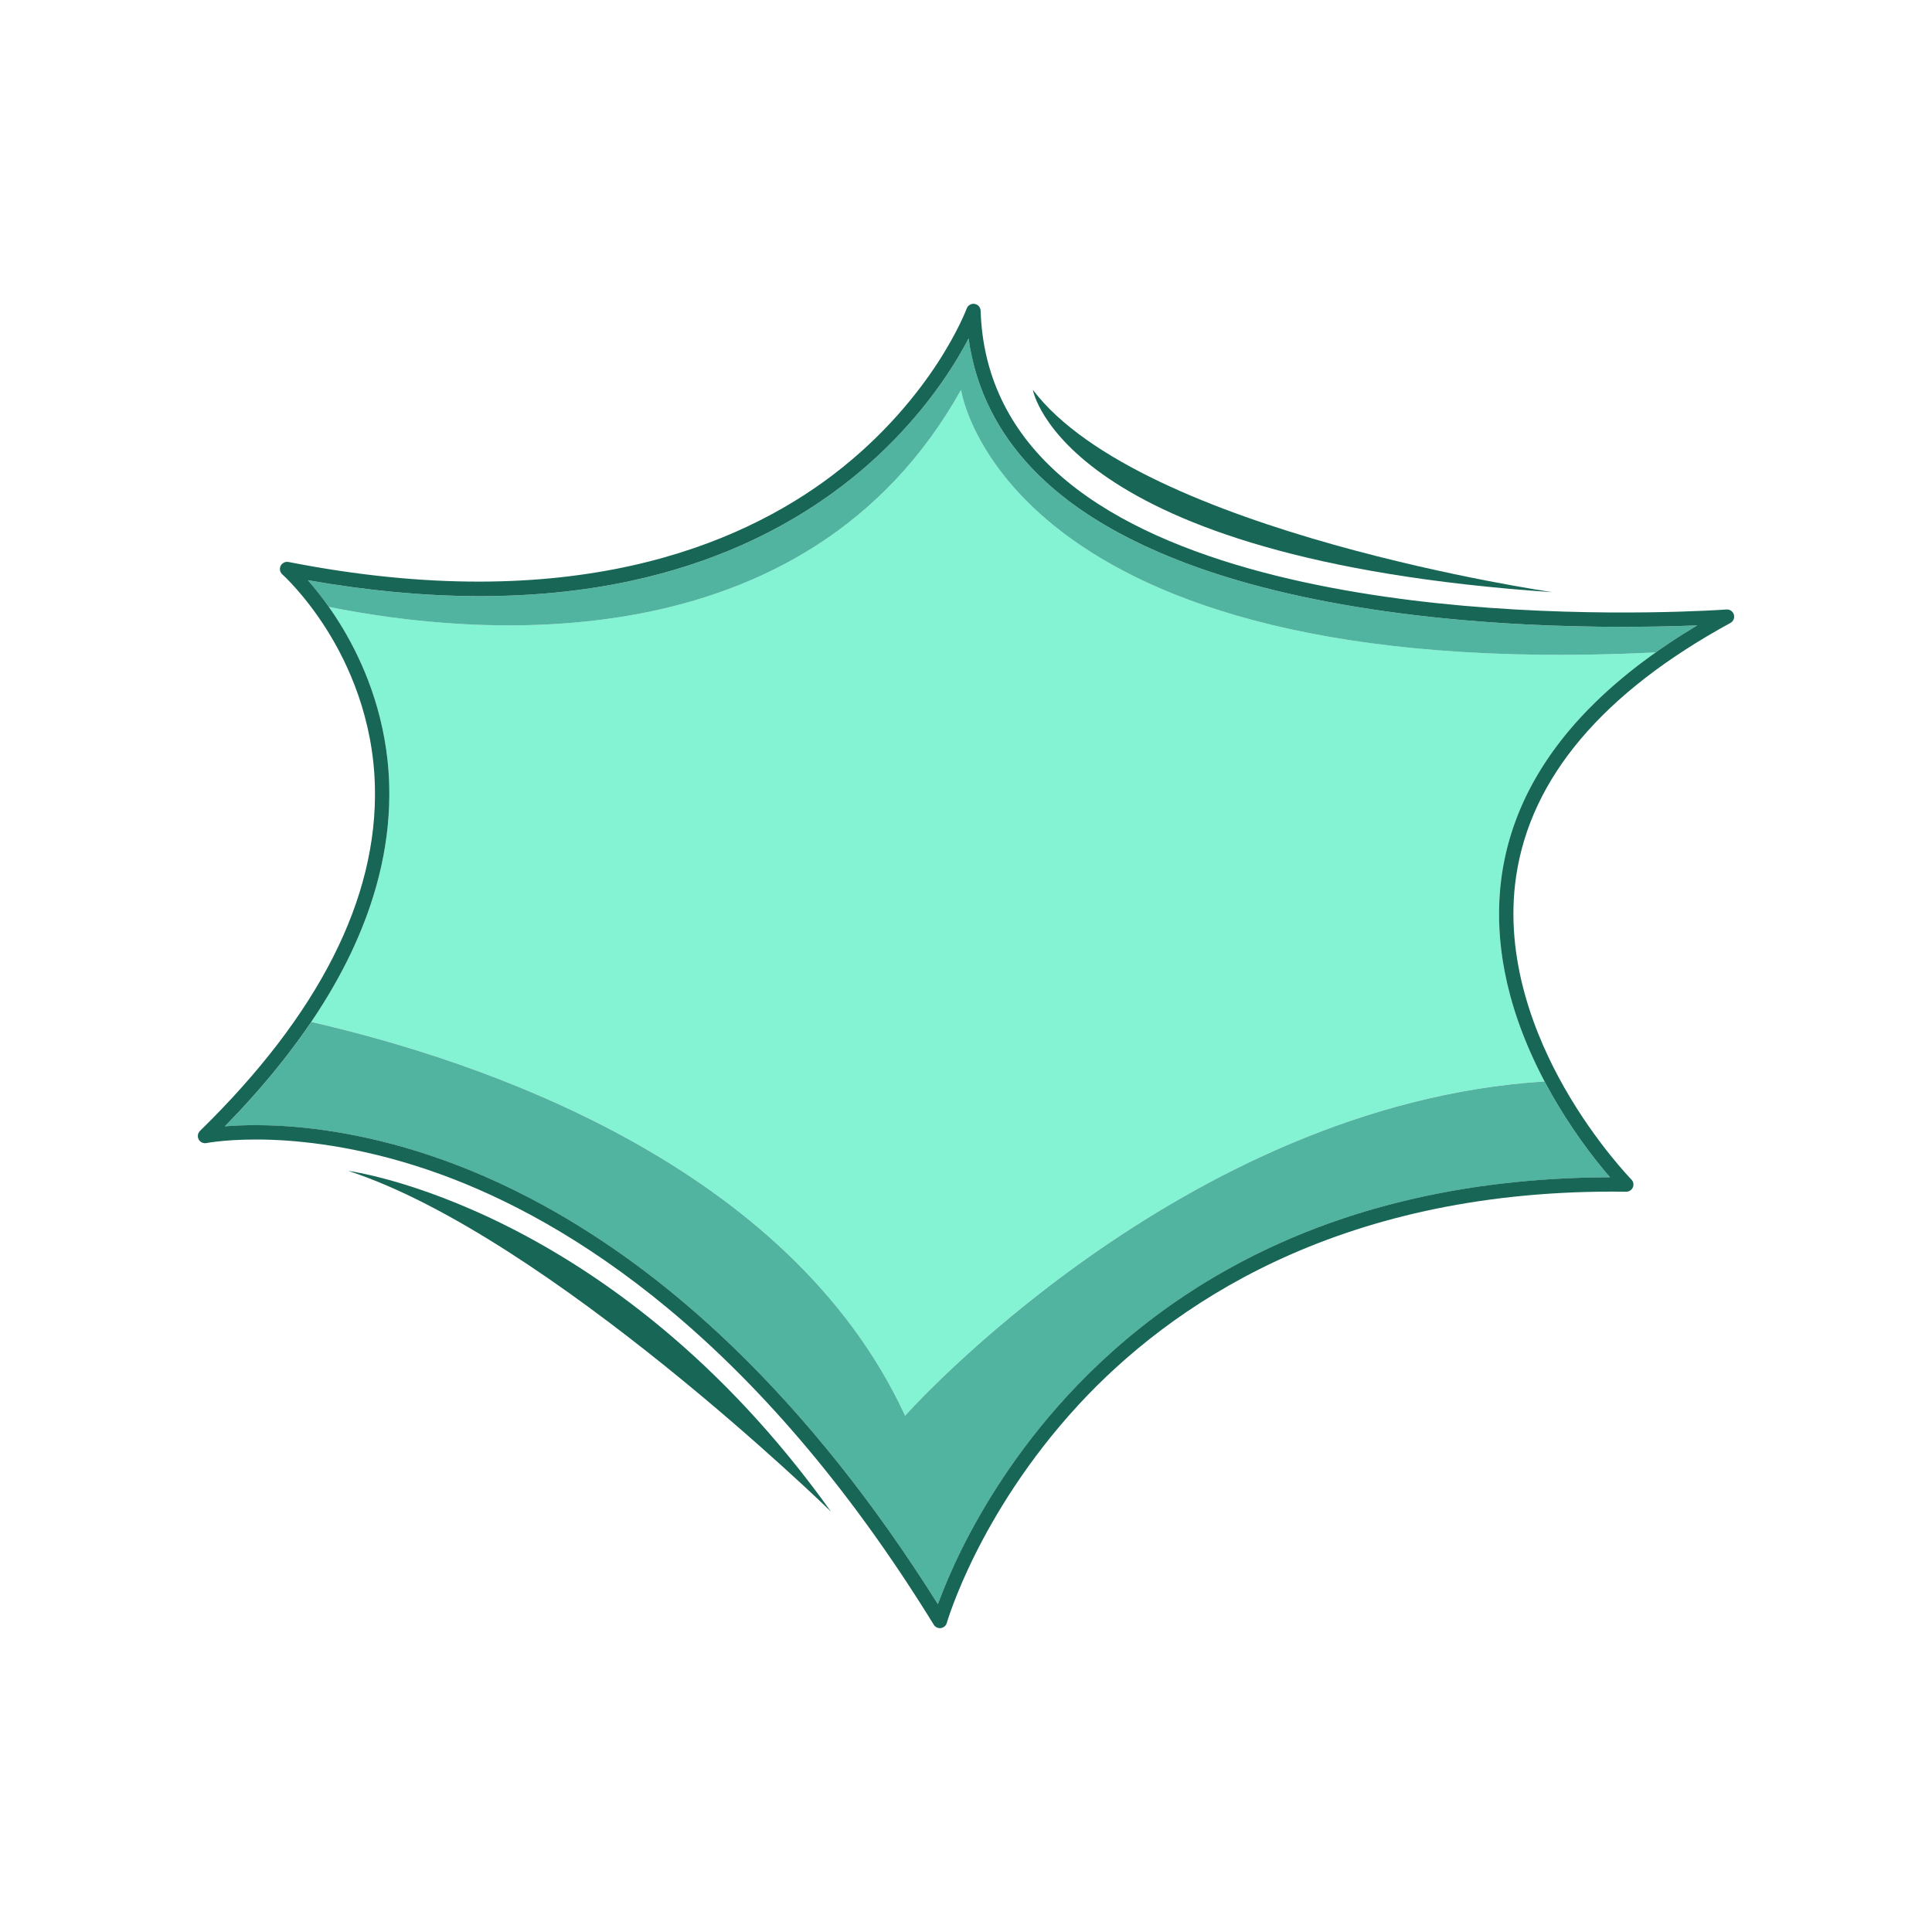 <svg width="102" height="102" viewBox="0 0 102 102" fill="none" xmlns="http://www.w3.org/2000/svg">
<path d="M50.738 20.582C42.523 35.265 24.92 33.564 17.358 32.038C17.399 32.096 17.44 32.155 17.482 32.216C17.498 32.239 17.515 32.264 17.531 32.288C17.556 32.324 17.58 32.36 17.605 32.397C17.625 32.427 17.646 32.458 17.666 32.489C17.689 32.523 17.711 32.557 17.734 32.592C17.754 32.623 17.774 32.653 17.794 32.684C17.832 32.743 17.87 32.804 17.909 32.865C17.912 32.87 17.915 32.875 17.918 32.88C18.927 34.493 20.122 36.992 20.461 40.147C20.508 40.584 20.538 41.033 20.55 41.494C20.619 44.292 19.982 47.168 18.657 50.041C18.633 50.094 18.608 50.147 18.583 50.2C18.568 50.232 18.553 50.264 18.538 50.296C18.514 50.345 18.49 50.394 18.466 50.444C18.446 50.485 18.426 50.526 18.406 50.568C18.383 50.614 18.36 50.661 18.337 50.707C18.314 50.752 18.292 50.797 18.269 50.843C18.247 50.886 18.224 50.931 18.202 50.975C18.176 51.025 18.15 51.074 18.124 51.124C18.104 51.164 18.083 51.204 18.062 51.243C18.022 51.319 17.982 51.395 17.941 51.47C17.921 51.506 17.902 51.542 17.882 51.577C17.847 51.643 17.811 51.708 17.774 51.773C17.753 51.811 17.732 51.848 17.712 51.885C17.681 51.939 17.651 51.993 17.62 52.046C17.598 52.086 17.575 52.125 17.552 52.164C17.522 52.217 17.491 52.269 17.46 52.321C17.438 52.36 17.415 52.4 17.392 52.438C17.359 52.493 17.326 52.548 17.293 52.603C17.271 52.639 17.249 52.675 17.228 52.711C17.176 52.796 17.123 52.881 17.07 52.966C17.049 53.001 17.027 53.035 17.006 53.069C16.97 53.126 16.934 53.183 16.898 53.24C16.87 53.283 16.843 53.326 16.815 53.37C16.785 53.416 16.755 53.462 16.724 53.509C16.694 53.555 16.664 53.601 16.634 53.647C16.605 53.69 16.577 53.733 16.548 53.776C16.516 53.825 16.483 53.873 16.451 53.921C16.444 53.931 16.438 53.94 16.432 53.95C25.325 55.986 41.635 61.436 47.784 74.738C47.784 74.738 62.384 58.295 81.544 57.093C81.516 57.041 81.49 56.989 81.463 56.938C81.442 56.898 81.421 56.858 81.401 56.818C81.349 56.718 81.298 56.617 81.249 56.517C81.233 56.485 81.217 56.453 81.202 56.421C81.166 56.349 81.131 56.277 81.097 56.205C81.077 56.164 81.058 56.123 81.038 56.081C81.009 56.019 80.979 55.956 80.95 55.893C80.93 55.85 80.911 55.806 80.891 55.763C80.863 55.702 80.836 55.641 80.809 55.579C80.79 55.536 80.77 55.493 80.752 55.449C80.724 55.387 80.697 55.324 80.671 55.261C80.653 55.22 80.635 55.179 80.618 55.138C80.589 55.068 80.561 54.999 80.533 54.93C80.519 54.895 80.505 54.861 80.491 54.827C80.45 54.725 80.41 54.622 80.371 54.52C80.363 54.5 80.356 54.48 80.349 54.46C80.317 54.377 80.286 54.294 80.255 54.211C80.241 54.172 80.227 54.133 80.213 54.094C80.19 54.03 80.168 53.965 80.145 53.901C80.13 53.858 80.115 53.815 80.101 53.772C80.08 53.712 80.06 53.652 80.04 53.592C80.026 53.547 80.011 53.502 79.997 53.458C79.978 53.398 79.959 53.34 79.941 53.281C79.927 53.236 79.913 53.191 79.899 53.147C79.881 53.086 79.864 53.026 79.846 52.966C79.833 52.923 79.82 52.88 79.808 52.837C79.788 52.766 79.768 52.695 79.749 52.623C79.741 52.595 79.732 52.566 79.725 52.537C79.615 52.129 79.522 51.723 79.443 51.319C79.442 51.315 79.441 51.311 79.441 51.307C79.44 51.305 79.44 51.304 79.44 51.302C79.153 49.82 79.072 48.365 79.199 46.956C79.2 46.944 79.2 46.933 79.201 46.922C79.203 46.901 79.206 46.881 79.208 46.861C79.231 46.623 79.259 46.386 79.294 46.151C79.295 46.145 79.296 46.139 79.296 46.134C79.307 46.065 79.317 45.997 79.329 45.929C79.333 45.902 79.338 45.875 79.342 45.849C79.35 45.801 79.359 45.754 79.367 45.707C79.373 45.676 79.378 45.646 79.384 45.615C79.392 45.572 79.401 45.528 79.409 45.484C79.415 45.453 79.422 45.422 79.428 45.39C79.437 45.347 79.446 45.304 79.455 45.261C79.462 45.23 79.469 45.199 79.475 45.168C79.485 45.124 79.495 45.081 79.505 45.037C79.512 45.008 79.519 44.977 79.526 44.947C79.537 44.9 79.549 44.853 79.561 44.806C79.567 44.78 79.573 44.754 79.58 44.729C79.598 44.657 79.617 44.585 79.637 44.514C79.64 44.502 79.644 44.489 79.647 44.477C79.664 44.417 79.68 44.357 79.698 44.297C79.706 44.27 79.714 44.243 79.722 44.217C79.735 44.171 79.749 44.126 79.763 44.081C79.772 44.051 79.781 44.021 79.79 43.992C79.804 43.949 79.817 43.907 79.831 43.865C79.841 43.834 79.851 43.804 79.861 43.773C79.875 43.731 79.889 43.69 79.903 43.648C79.914 43.618 79.924 43.588 79.934 43.558C79.95 43.515 79.965 43.472 79.98 43.429C79.991 43.401 80.001 43.373 80.011 43.345C80.029 43.297 80.047 43.249 80.065 43.201C80.074 43.178 80.082 43.155 80.091 43.132C80.118 43.062 80.146 42.993 80.174 42.923C80.18 42.908 80.186 42.894 80.192 42.879C80.215 42.824 80.238 42.768 80.261 42.712C80.272 42.687 80.283 42.661 80.294 42.636C80.313 42.591 80.332 42.547 80.352 42.502C80.365 42.474 80.377 42.446 80.39 42.418C80.409 42.376 80.428 42.334 80.447 42.292C80.46 42.264 80.473 42.235 80.487 42.206C80.506 42.165 80.526 42.123 80.546 42.082C80.559 42.054 80.573 42.026 80.586 41.997C80.607 41.954 80.629 41.911 80.65 41.868C80.663 41.842 80.676 41.816 80.689 41.79C80.714 41.741 80.739 41.692 80.765 41.643C80.775 41.624 80.785 41.604 80.795 41.585C80.831 41.516 80.868 41.448 80.905 41.38C80.912 41.367 80.92 41.353 80.927 41.34C80.957 41.285 80.987 41.23 81.018 41.176C81.031 41.152 81.045 41.129 81.058 41.105C81.084 41.061 81.109 41.016 81.135 40.972C81.15 40.946 81.166 40.92 81.181 40.894C81.206 40.852 81.231 40.81 81.256 40.768C81.272 40.742 81.288 40.716 81.305 40.689C81.33 40.647 81.356 40.605 81.382 40.563C81.398 40.538 81.414 40.512 81.43 40.487C81.458 40.443 81.486 40.399 81.515 40.355C81.53 40.332 81.544 40.309 81.559 40.286C81.594 40.233 81.629 40.18 81.664 40.128C81.673 40.114 81.682 40.101 81.691 40.087C81.736 40.02 81.782 39.953 81.828 39.886C81.836 39.875 81.844 39.864 81.852 39.853C81.89 39.798 81.929 39.743 81.968 39.689C81.983 39.668 81.998 39.647 82.013 39.626C82.045 39.581 82.078 39.536 82.111 39.491C82.128 39.468 82.146 39.445 82.163 39.422C82.195 39.379 82.227 39.336 82.26 39.293C82.277 39.27 82.295 39.246 82.313 39.223C82.346 39.18 82.379 39.136 82.413 39.093C82.43 39.071 82.448 39.049 82.465 39.027C82.502 38.98 82.539 38.934 82.576 38.887C82.591 38.869 82.605 38.851 82.62 38.833C82.668 38.773 82.718 38.713 82.768 38.653C82.771 38.649 82.774 38.645 82.778 38.641C82.833 38.575 82.888 38.508 82.945 38.442C82.951 38.435 82.958 38.427 82.964 38.42C83.013 38.364 83.062 38.307 83.111 38.251C83.126 38.234 83.141 38.217 83.156 38.2C83.197 38.153 83.239 38.106 83.281 38.059C83.299 38.04 83.317 38.02 83.334 38.001C83.375 37.956 83.415 37.912 83.457 37.867C83.475 37.848 83.493 37.828 83.511 37.808C83.553 37.763 83.596 37.718 83.639 37.673C83.656 37.655 83.673 37.637 83.69 37.619C83.738 37.569 83.786 37.519 83.835 37.469C83.847 37.456 83.858 37.444 83.871 37.432C83.996 37.303 84.124 37.176 84.254 37.049C84.257 37.046 84.26 37.043 84.263 37.04C84.324 36.981 84.385 36.923 84.446 36.864C84.46 36.851 84.474 36.838 84.487 36.825C84.539 36.776 84.591 36.727 84.644 36.679C84.661 36.663 84.677 36.648 84.694 36.633C84.745 36.586 84.796 36.539 84.847 36.492C84.864 36.477 84.881 36.461 84.898 36.446C84.952 36.398 85.006 36.349 85.06 36.301C85.074 36.289 85.089 36.276 85.103 36.263C85.166 36.208 85.228 36.153 85.292 36.098C85.298 36.093 85.304 36.088 85.311 36.082C85.526 35.896 85.748 35.712 85.975 35.529C85.985 35.52 85.995 35.512 86.005 35.504C86.069 35.452 86.134 35.401 86.2 35.349C86.213 35.338 86.227 35.328 86.241 35.317C86.304 35.267 86.368 35.217 86.432 35.168C86.446 35.157 86.459 35.147 86.473 35.136C86.54 35.084 86.609 35.032 86.677 34.981C86.686 34.974 86.695 34.967 86.704 34.96C86.935 34.786 87.171 34.614 87.412 34.444C52.95 36.131 50.738 20.582 50.738 20.582Z" fill="#83F3D3"/>
<path d="M84.438 33.088C83.622 33.079 82.753 33.059 81.844 33.025C80.376 32.969 78.803 32.878 77.176 32.734C72.726 32.34 68.746 31.636 65.345 30.643C63.842 30.203 62.45 29.706 61.174 29.153C59.173 28.286 57.456 27.282 56.04 26.149C56.033 26.143 56.025 26.137 56.018 26.131C56.014 26.128 56.011 26.126 56.008 26.123C55.771 25.933 55.543 25.739 55.324 25.542C55.026 25.273 54.742 24.998 54.475 24.715C53.579 23.771 52.855 22.749 52.306 21.654C51.714 20.477 51.323 19.216 51.136 17.875C51.062 18.017 50.979 18.17 50.889 18.33C50.684 18.698 50.439 19.11 50.148 19.558C49.11 21.155 47.276 23.513 44.435 25.674C41.245 28.101 37.463 29.79 33.194 30.694C28.186 31.756 22.492 31.734 16.252 30.633C16.254 30.634 16.255 30.636 16.257 30.638C16.288 30.674 16.32 30.711 16.353 30.748C16.371 30.769 16.389 30.791 16.407 30.812C16.424 30.832 16.441 30.852 16.458 30.872C16.48 30.898 16.501 30.923 16.523 30.949C16.535 30.964 16.547 30.979 16.56 30.994C16.601 31.044 16.643 31.096 16.686 31.149C16.703 31.17 16.72 31.191 16.737 31.212C16.759 31.239 16.781 31.267 16.803 31.296C16.825 31.323 16.846 31.351 16.868 31.378C16.887 31.403 16.906 31.426 16.925 31.451C16.964 31.502 17.003 31.554 17.043 31.607C17.058 31.626 17.072 31.645 17.086 31.664C17.119 31.708 17.152 31.753 17.185 31.799C17.197 31.814 17.208 31.83 17.22 31.846C17.265 31.909 17.312 31.973 17.358 32.039C24.921 33.566 42.523 35.267 50.738 20.583C50.738 20.583 52.95 36.133 87.412 34.445C87.504 34.379 87.597 34.314 87.691 34.249C87.725 34.226 87.76 34.202 87.794 34.179C87.845 34.144 87.896 34.109 87.948 34.074C88 34.038 88.053 34.003 88.105 33.968C88.141 33.944 88.176 33.92 88.212 33.896C88.267 33.86 88.323 33.823 88.378 33.787C88.413 33.764 88.448 33.741 88.484 33.718C88.53 33.688 88.576 33.658 88.622 33.629C88.668 33.599 88.714 33.569 88.761 33.539C88.786 33.524 88.811 33.508 88.836 33.492C89.087 33.333 89.343 33.175 89.604 33.019C88.408 33.068 86.609 33.114 84.438 33.088Z" fill="#51B4A0"/>
<path d="M82.632 58.962C82.405 58.606 82.177 58.23 81.951 57.834C81.883 57.715 81.817 57.597 81.751 57.478C81.736 57.451 81.722 57.424 81.707 57.397C81.658 57.306 81.609 57.216 81.561 57.125C81.556 57.116 81.55 57.106 81.545 57.096C62.386 58.298 47.785 74.741 47.785 74.741C41.636 61.439 25.326 55.99 16.433 53.953C16.422 53.969 16.41 53.986 16.399 54.002C16.341 54.088 16.283 54.173 16.224 54.258C16.203 54.288 16.183 54.317 16.163 54.346C16.105 54.428 16.048 54.51 15.989 54.592C15.969 54.621 15.949 54.649 15.929 54.677C15.865 54.766 15.801 54.854 15.737 54.942C15.722 54.963 15.707 54.984 15.692 55.004C15.528 55.227 15.36 55.451 15.188 55.674C15.181 55.683 15.174 55.693 15.167 55.702C15.09 55.802 15.012 55.901 14.934 56.001C14.915 56.024 14.896 56.048 14.878 56.071C14.809 56.158 14.74 56.245 14.67 56.332C14.649 56.358 14.627 56.384 14.606 56.41C14.536 56.497 14.465 56.584 14.393 56.671C14.374 56.694 14.355 56.717 14.336 56.74C14.255 56.838 14.172 56.937 14.09 57.035C14.081 57.045 14.072 57.056 14.063 57.066C13.777 57.404 13.483 57.741 13.179 58.078C13.166 58.092 13.154 58.105 13.142 58.119C13.053 58.217 12.964 58.315 12.874 58.413C12.859 58.429 12.844 58.445 12.829 58.461C12.737 58.561 12.645 58.66 12.551 58.76C12.541 58.771 12.531 58.782 12.521 58.792C12.309 59.017 12.093 59.243 11.873 59.468C12.302 59.433 12.846 59.405 13.496 59.405C13.684 59.405 13.881 59.408 14.086 59.413C14.165 59.415 14.244 59.417 14.324 59.42C14.35 59.421 14.376 59.422 14.402 59.423C16.447 59.501 19.658 59.888 23.484 61.273C23.806 61.39 24.126 61.512 24.447 61.639C27.733 62.939 30.953 64.779 34.055 67.129C34.735 67.644 35.41 68.183 36.078 68.747C36.953 69.485 37.817 70.266 38.671 71.088C42.533 74.806 46.171 79.368 49.518 84.698C49.539 84.641 49.561 84.579 49.585 84.516C49.827 83.864 50.216 82.913 50.791 81.758C51.796 79.737 53.582 76.69 56.384 73.656C57.156 72.822 57.964 72.03 58.807 71.281C60.689 69.611 62.747 68.157 64.964 66.933C65.813 66.465 66.685 66.029 67.58 65.629C71.019 64.088 74.796 63.057 78.865 62.541C78.992 62.526 79.118 62.51 79.246 62.495C81.105 62.275 83.024 62.161 84.999 62.156C84.599 61.694 84.031 60.999 83.403 60.111C83.153 59.757 82.894 59.373 82.632 58.962Z" fill="#51B4A0"/>
<path d="M91.148 32.178C91.085 32.183 84.748 32.642 77.243 31.978C70.347 31.367 61.034 29.657 55.832 24.977C53.242 22.648 51.877 19.764 51.773 16.406C51.767 16.225 51.634 16.073 51.455 16.044C51.276 16.015 51.101 16.117 51.038 16.287C51.034 16.299 50.587 17.498 49.491 19.177C48.482 20.723 46.7 23.006 43.941 25.097C39.063 28.794 30.122 32.588 15.23 29.67C15.062 29.637 14.893 29.721 14.817 29.874C14.741 30.027 14.778 30.212 14.906 30.325C14.917 30.336 16.088 31.382 17.276 33.282C18.375 35.038 19.703 37.891 19.793 41.513C19.94 47.447 16.834 53.568 10.559 59.706C10.439 59.823 10.411 60.005 10.489 60.154C10.568 60.302 10.734 60.381 10.899 60.348C10.911 60.346 12.189 60.096 14.344 60.176C16.332 60.249 19.496 60.625 23.278 62.002C29.968 64.437 39.913 70.538 49.299 85.778C49.368 85.891 49.491 85.958 49.621 85.958C49.639 85.958 49.656 85.957 49.673 85.955C49.822 85.934 49.944 85.828 49.986 85.684C49.99 85.669 50.414 84.207 51.483 82.063C52.469 80.086 54.22 77.107 56.965 74.141C61.731 68.992 70.468 62.911 85.139 62.911C85.375 62.911 85.614 62.913 85.854 62.916C85.856 62.916 85.857 62.916 85.859 62.916C86.01 62.916 86.148 62.826 86.207 62.686C86.268 62.545 86.237 62.381 86.129 62.272C86.111 62.253 84.263 60.357 82.598 57.437C81.073 54.762 79.393 50.651 80.045 46.258C80.816 41.063 84.622 36.565 91.358 32.888C91.515 32.803 91.59 32.62 91.54 32.448C91.489 32.277 91.326 32.165 91.148 32.178ZM88.836 33.491C88.811 33.507 88.786 33.523 88.761 33.538C88.715 33.568 88.669 33.598 88.623 33.627C88.577 33.657 88.53 33.687 88.484 33.717C88.449 33.74 88.414 33.763 88.379 33.786C88.323 33.822 88.268 33.858 88.213 33.895C88.177 33.919 88.142 33.943 88.106 33.967C88.053 34.002 88.001 34.037 87.949 34.072C87.897 34.107 87.846 34.143 87.794 34.178C87.76 34.201 87.726 34.224 87.692 34.248C87.353 34.483 87.024 34.72 86.705 34.96C86.696 34.967 86.687 34.974 86.678 34.981C86.609 35.033 86.541 35.084 86.473 35.136C86.46 35.147 86.446 35.157 86.433 35.168C86.369 35.217 86.305 35.267 86.242 35.317C86.228 35.328 86.214 35.338 86.2 35.349C86.135 35.401 86.07 35.452 86.005 35.504C85.996 35.512 85.985 35.52 85.975 35.529C85.748 35.712 85.527 35.896 85.311 36.082C85.305 36.088 85.299 36.093 85.292 36.099C85.229 36.153 85.166 36.208 85.104 36.263C85.089 36.276 85.075 36.289 85.061 36.301C85.006 36.35 84.952 36.398 84.899 36.446C84.882 36.461 84.865 36.477 84.848 36.492C84.796 36.539 84.745 36.586 84.695 36.633C84.678 36.648 84.661 36.663 84.645 36.679C84.592 36.727 84.54 36.776 84.488 36.825C84.475 36.838 84.461 36.851 84.447 36.864C84.385 36.923 84.324 36.981 84.264 37.04C84.261 37.043 84.258 37.046 84.255 37.049C84.124 37.176 83.996 37.303 83.871 37.432C83.859 37.444 83.847 37.456 83.835 37.469C83.787 37.519 83.738 37.569 83.69 37.619C83.673 37.637 83.656 37.655 83.639 37.673C83.597 37.718 83.554 37.763 83.512 37.808C83.493 37.828 83.475 37.848 83.457 37.867C83.416 37.912 83.375 37.956 83.335 38.001C83.317 38.02 83.299 38.04 83.282 38.059C83.24 38.106 83.198 38.153 83.156 38.2C83.142 38.217 83.126 38.234 83.112 38.251C83.062 38.307 83.013 38.364 82.965 38.42C82.959 38.428 82.952 38.435 82.946 38.442C82.889 38.508 82.833 38.575 82.778 38.641C82.775 38.645 82.772 38.649 82.768 38.653C82.718 38.713 82.669 38.773 82.62 38.833C82.606 38.851 82.591 38.869 82.577 38.887C82.54 38.934 82.502 38.98 82.466 39.027C82.448 39.049 82.431 39.071 82.414 39.093C82.38 39.136 82.347 39.18 82.314 39.223C82.296 39.246 82.278 39.27 82.26 39.293C82.228 39.336 82.195 39.379 82.163 39.422C82.146 39.445 82.129 39.468 82.112 39.491C82.079 39.536 82.046 39.581 82.013 39.626C81.999 39.647 81.983 39.668 81.969 39.689C81.929 39.743 81.891 39.798 81.853 39.853C81.845 39.864 81.837 39.875 81.829 39.886C81.782 39.953 81.737 40.02 81.692 40.087C81.683 40.101 81.674 40.114 81.665 40.128C81.629 40.18 81.594 40.233 81.56 40.286C81.545 40.309 81.53 40.332 81.516 40.355C81.487 40.399 81.459 40.443 81.431 40.487C81.415 40.512 81.399 40.538 81.383 40.563C81.357 40.605 81.331 40.647 81.305 40.689C81.289 40.716 81.273 40.742 81.257 40.768C81.231 40.81 81.207 40.852 81.182 40.894C81.166 40.92 81.151 40.946 81.136 40.972C81.11 41.016 81.084 41.061 81.059 41.105C81.046 41.129 81.032 41.152 81.018 41.176C80.988 41.23 80.958 41.285 80.928 41.34C80.92 41.353 80.913 41.367 80.905 41.38C80.868 41.448 80.832 41.516 80.796 41.585C80.786 41.604 80.776 41.624 80.766 41.643C80.74 41.692 80.715 41.741 80.69 41.791C80.677 41.816 80.664 41.843 80.651 41.868C80.629 41.911 80.608 41.954 80.587 41.997C80.573 42.026 80.56 42.054 80.546 42.082C80.526 42.123 80.507 42.165 80.487 42.206C80.474 42.235 80.461 42.264 80.447 42.292C80.428 42.334 80.409 42.376 80.39 42.418C80.378 42.446 80.365 42.474 80.353 42.502C80.333 42.547 80.314 42.591 80.295 42.636C80.284 42.661 80.272 42.687 80.262 42.712C80.238 42.768 80.215 42.824 80.192 42.879C80.187 42.894 80.18 42.908 80.174 42.923C80.146 42.993 80.119 43.062 80.092 43.132C80.083 43.155 80.074 43.178 80.066 43.202C80.047 43.249 80.029 43.297 80.012 43.345C80.001 43.373 79.991 43.401 79.981 43.429C79.966 43.472 79.95 43.515 79.935 43.558C79.924 43.588 79.914 43.618 79.904 43.648C79.889 43.69 79.876 43.732 79.862 43.773C79.852 43.804 79.841 43.834 79.832 43.865C79.818 43.907 79.804 43.949 79.791 43.992C79.782 44.021 79.772 44.051 79.763 44.081C79.749 44.126 79.736 44.171 79.722 44.217C79.714 44.243 79.706 44.27 79.698 44.297C79.681 44.357 79.664 44.417 79.648 44.477C79.644 44.489 79.641 44.502 79.637 44.514C79.618 44.585 79.599 44.657 79.581 44.729C79.574 44.754 79.568 44.78 79.561 44.806C79.55 44.853 79.538 44.9 79.527 44.948C79.519 44.977 79.513 45.008 79.506 45.038C79.496 45.081 79.486 45.124 79.476 45.168C79.469 45.199 79.463 45.23 79.456 45.261C79.447 45.304 79.438 45.347 79.429 45.39C79.422 45.422 79.416 45.453 79.41 45.484C79.401 45.528 79.393 45.572 79.385 45.615C79.379 45.646 79.373 45.676 79.368 45.707C79.359 45.754 79.351 45.801 79.343 45.849C79.338 45.875 79.334 45.902 79.329 45.929C79.318 45.997 79.307 46.065 79.297 46.134C79.296 46.139 79.295 46.145 79.294 46.151C79.26 46.386 79.231 46.623 79.208 46.861C79.206 46.881 79.204 46.901 79.202 46.922C79.201 46.933 79.2 46.944 79.199 46.956C79.073 48.365 79.153 49.82 79.44 51.302C79.441 51.304 79.441 51.305 79.441 51.307C79.442 51.311 79.443 51.315 79.444 51.319C79.522 51.723 79.616 52.129 79.725 52.537C79.733 52.566 79.741 52.595 79.749 52.623C79.769 52.695 79.788 52.766 79.809 52.837C79.821 52.88 79.834 52.923 79.846 52.966C79.864 53.026 79.882 53.086 79.9 53.147C79.914 53.191 79.927 53.236 79.942 53.281C79.96 53.34 79.978 53.399 79.997 53.458C80.012 53.502 80.026 53.547 80.041 53.592C80.061 53.652 80.081 53.712 80.101 53.772C80.116 53.815 80.131 53.858 80.146 53.901C80.168 53.966 80.191 54.03 80.214 54.094C80.228 54.133 80.242 54.172 80.256 54.211C80.286 54.294 80.317 54.377 80.349 54.46C80.357 54.48 80.364 54.5 80.371 54.52C80.411 54.622 80.451 54.725 80.492 54.827C80.505 54.861 80.52 54.896 80.534 54.93C80.562 54.999 80.59 55.069 80.619 55.138C80.636 55.179 80.654 55.22 80.671 55.261C80.698 55.324 80.725 55.387 80.752 55.449C80.771 55.493 80.79 55.536 80.809 55.579C80.836 55.64 80.864 55.702 80.892 55.763C80.911 55.806 80.931 55.85 80.951 55.893C80.98 55.956 81.01 56.019 81.039 56.082C81.059 56.123 81.078 56.164 81.097 56.205C81.132 56.277 81.167 56.349 81.202 56.421C81.218 56.453 81.233 56.485 81.249 56.517C81.299 56.617 81.35 56.718 81.401 56.818C81.422 56.858 81.443 56.898 81.463 56.938C81.496 56.999 81.528 57.061 81.56 57.122C81.608 57.213 81.657 57.303 81.707 57.394C81.721 57.421 81.736 57.448 81.751 57.474C81.816 57.593 81.882 57.712 81.95 57.831C82.176 58.227 82.405 58.603 82.631 58.958C82.893 59.37 83.152 59.754 83.402 60.108C84.03 60.996 84.598 61.691 84.998 62.153L84.998 62.154C83.023 62.158 81.104 62.272 79.245 62.492C79.118 62.507 78.991 62.522 78.864 62.538C74.796 63.054 71.018 64.085 67.579 65.626C66.684 66.026 65.812 66.462 64.963 66.93C62.746 68.154 60.688 69.608 58.806 71.278C57.963 72.027 57.155 72.819 56.384 73.653C53.581 76.687 51.795 79.734 50.79 81.755C50.215 82.91 49.827 83.861 49.584 84.513C49.561 84.576 49.538 84.638 49.517 84.695C46.17 79.365 42.532 74.803 38.67 71.085C37.816 70.263 36.952 69.482 36.077 68.744C35.409 68.18 34.734 67.641 34.054 67.125C30.953 64.776 27.733 62.936 24.446 61.635C24.125 61.509 23.805 61.386 23.483 61.27C19.657 59.885 16.446 59.498 14.401 59.42C14.375 59.419 14.349 59.418 14.323 59.417C14.243 59.414 14.164 59.412 14.085 59.41C13.88 59.404 13.683 59.402 13.495 59.402C12.845 59.402 12.3 59.43 11.872 59.465C11.872 59.465 11.872 59.465 11.872 59.465C12.092 59.24 12.308 59.014 12.52 58.789C12.53 58.778 12.54 58.768 12.55 58.757C12.644 58.657 12.736 58.557 12.829 58.458C12.843 58.442 12.858 58.426 12.873 58.41C12.963 58.312 13.052 58.214 13.141 58.116C13.153 58.102 13.165 58.089 13.178 58.075C13.482 57.738 13.777 57.401 14.062 57.063C14.071 57.053 14.08 57.042 14.089 57.032C14.172 56.933 14.254 56.835 14.335 56.737C14.354 56.714 14.373 56.691 14.392 56.668C14.464 56.581 14.535 56.494 14.605 56.407C14.627 56.381 14.648 56.355 14.669 56.328C14.739 56.242 14.808 56.155 14.877 56.068C14.895 56.045 14.914 56.021 14.933 55.998C15.011 55.898 15.089 55.798 15.166 55.699C15.173 55.69 15.18 55.68 15.188 55.671C15.359 55.447 15.527 55.224 15.691 55.001C15.706 54.98 15.721 54.96 15.736 54.939C15.8 54.851 15.864 54.763 15.928 54.674C15.948 54.646 15.968 54.618 15.988 54.589C16.047 54.507 16.105 54.425 16.162 54.343C16.182 54.313 16.203 54.284 16.223 54.255C16.282 54.17 16.34 54.085 16.398 53.999C16.416 53.973 16.434 53.947 16.451 53.921C16.484 53.873 16.516 53.825 16.548 53.776C16.577 53.733 16.606 53.69 16.634 53.648C16.664 53.601 16.695 53.555 16.725 53.509C16.755 53.462 16.785 53.416 16.815 53.37C16.843 53.327 16.871 53.283 16.898 53.24C16.935 53.183 16.97 53.127 17.006 53.07C17.028 53.035 17.049 53.001 17.071 52.967C17.124 52.882 17.176 52.796 17.228 52.711C17.25 52.675 17.271 52.639 17.293 52.604C17.326 52.549 17.359 52.494 17.392 52.439C17.415 52.4 17.438 52.361 17.461 52.321C17.492 52.269 17.522 52.217 17.553 52.164C17.575 52.125 17.598 52.086 17.62 52.047C17.651 51.993 17.682 51.939 17.712 51.885C17.733 51.848 17.754 51.811 17.775 51.774C17.811 51.708 17.847 51.643 17.883 51.577C17.902 51.542 17.922 51.506 17.941 51.471C17.982 51.395 18.022 51.319 18.062 51.243C18.083 51.204 18.104 51.164 18.125 51.124C18.151 51.074 18.177 51.025 18.202 50.975C18.225 50.931 18.247 50.887 18.269 50.843C18.292 50.798 18.315 50.752 18.337 50.708C18.36 50.661 18.384 50.614 18.406 50.568C18.427 50.527 18.447 50.485 18.467 50.444C18.491 50.394 18.515 50.345 18.538 50.296C18.553 50.264 18.568 50.232 18.583 50.2C18.608 50.147 18.633 50.094 18.657 50.041C19.983 47.168 20.62 44.292 20.55 41.494C20.539 41.033 20.508 40.584 20.461 40.147C20.122 36.992 18.928 34.493 17.919 32.88C17.915 32.875 17.912 32.87 17.909 32.865C17.871 32.804 17.832 32.743 17.794 32.684C17.774 32.653 17.754 32.623 17.734 32.592C17.712 32.558 17.689 32.523 17.667 32.489C17.646 32.458 17.626 32.428 17.605 32.397C17.581 32.36 17.556 32.324 17.532 32.288C17.515 32.264 17.499 32.24 17.482 32.216C17.441 32.155 17.399 32.096 17.358 32.038C17.312 31.972 17.266 31.908 17.22 31.845C17.208 31.829 17.197 31.813 17.185 31.797C17.152 31.752 17.119 31.707 17.086 31.663C17.072 31.644 17.058 31.625 17.043 31.606C17.003 31.553 16.964 31.501 16.925 31.45C16.906 31.425 16.887 31.401 16.868 31.377C16.847 31.349 16.825 31.322 16.803 31.294C16.781 31.266 16.759 31.238 16.737 31.211C16.72 31.189 16.703 31.169 16.686 31.148C16.644 31.095 16.601 31.043 16.56 30.993C16.547 30.978 16.535 30.962 16.523 30.948C16.501 30.922 16.48 30.896 16.458 30.871C16.441 30.851 16.424 30.831 16.407 30.811C16.389 30.789 16.371 30.768 16.353 30.747C16.32 30.709 16.288 30.672 16.257 30.637C16.255 30.635 16.254 30.633 16.252 30.631C22.492 31.733 28.186 31.754 33.194 30.693C37.463 29.788 41.245 28.099 44.435 25.673C47.276 23.512 49.11 21.154 50.148 19.556C50.439 19.109 50.684 18.697 50.889 18.329C50.979 18.169 51.062 18.016 51.136 17.873C51.136 17.873 51.136 17.874 51.136 17.874C51.323 19.214 51.714 20.476 52.306 21.653C52.855 22.747 53.579 23.769 54.475 24.714C54.742 24.996 55.026 25.272 55.324 25.541C55.543 25.738 55.771 25.931 56.008 26.122C56.011 26.124 56.014 26.127 56.018 26.13C56.025 26.136 56.033 26.142 56.04 26.148C57.456 27.281 59.173 28.285 61.174 29.152C62.45 29.705 63.842 30.202 65.345 30.642C68.746 31.635 72.726 32.339 77.176 32.733C78.803 32.877 80.376 32.968 81.844 33.023C82.753 33.057 83.622 33.077 84.438 33.087C86.609 33.113 88.408 33.066 89.604 33.018H89.604C89.344 33.174 89.088 33.332 88.836 33.491Z" fill="#186656"/>
<path d="M54.53 20.582C54.53 20.582 56.067 29.509 81.97 31.265C81.97 31.265 60.237 28.119 54.53 20.582ZM18.385 61.817C28.957 65.267 43.87 79.803 43.87 79.803C32.296 63.622 18.385 61.817 18.385 61.817Z" fill="#186656"/>
</svg>
